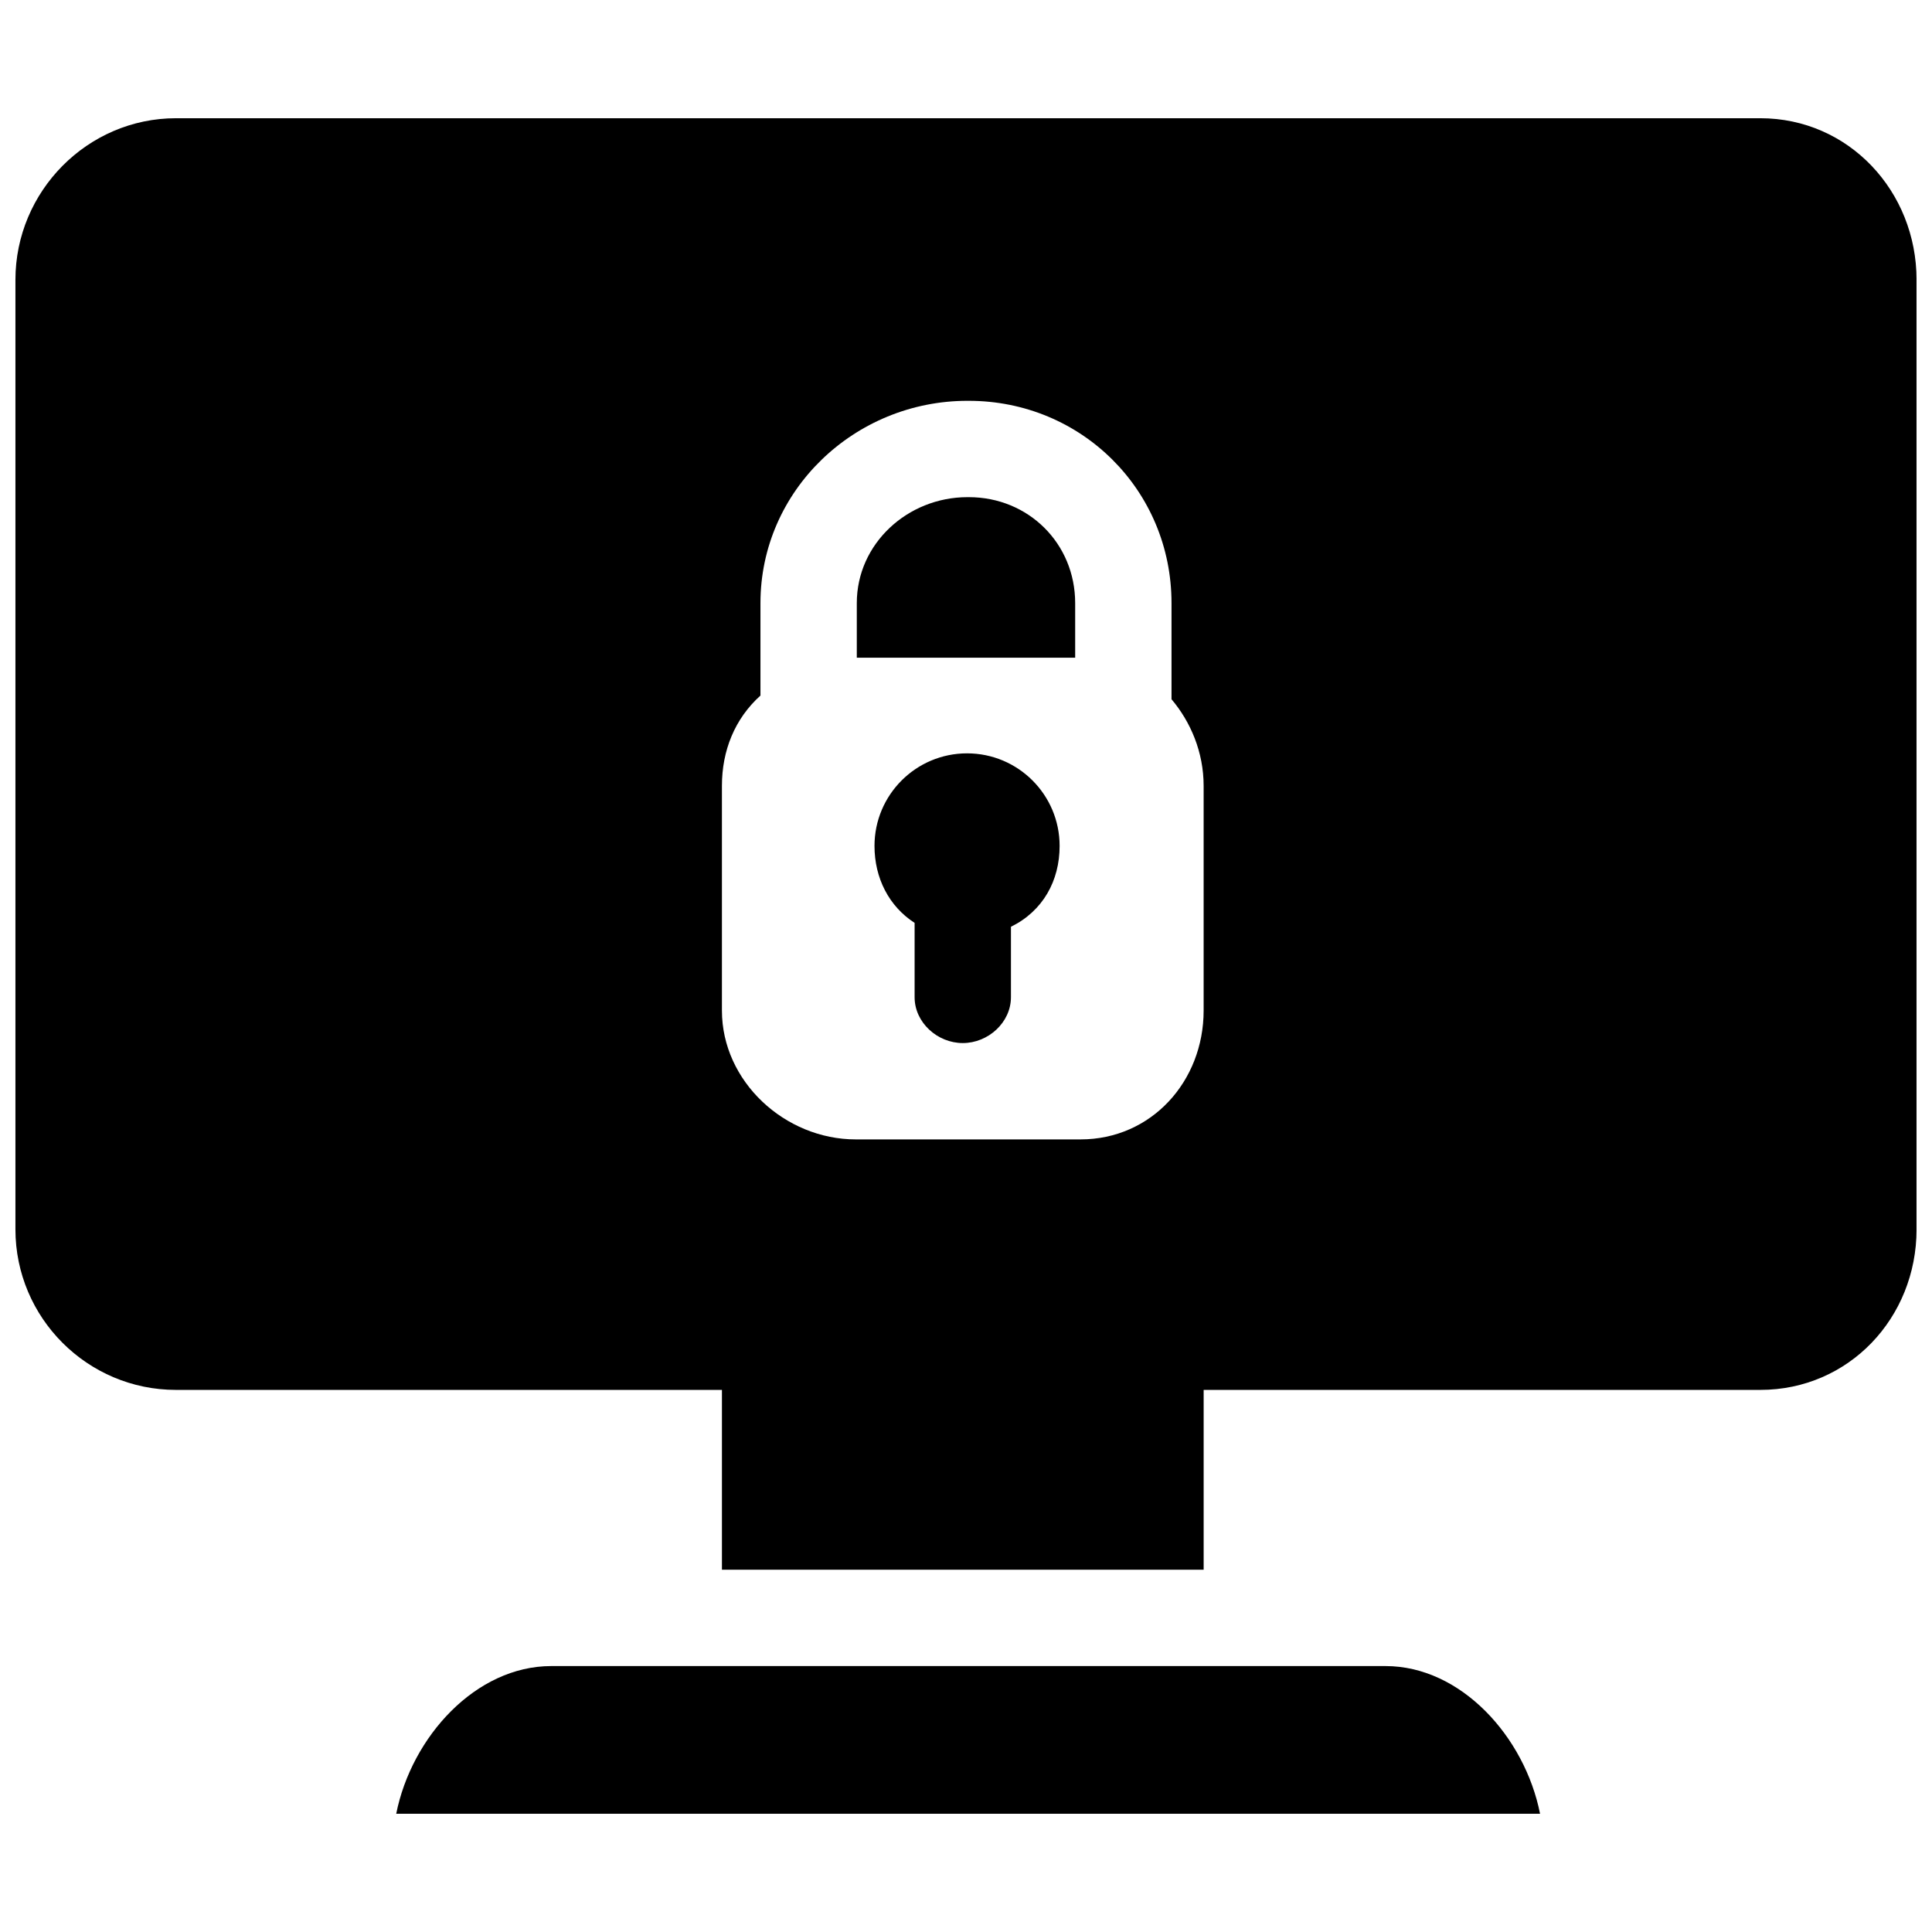 <?xml version="1.0" encoding="UTF-8"?>
<!-- Uploaded to: SVG Repo, www.svgrepo.com, Generator: SVG Repo Mixer Tools -->
<svg width="800px" height="800px" version="1.1" viewBox="144 144 512 512" xmlns="http://www.w3.org/2000/svg">
 <defs>
  <clipPath id="a">
   <path d="m148.09 175h503.81v450h-503.81z"/>
  </clipPath>
 </defs>
 <g clip-path="url(#a)">
  <path d="m190.64 175.33c-23.461 0-42.551 19.371-42.551 42.832v251.62c0 23.465 19.09 42.555 42.551 42.555h144.68v47.656h127.66v-47.656h147.51c23.465 0 41.418-19.09 41.418-42.555v-251.62c0-23.461-17.953-42.832-41.418-42.832zm209.74 74.891h0.363c29.875 0 53.719 23.734 53.719 53.605v25.48c5.106 6.039 8.512 14.074 8.512 22.941v59.57c0 18.77-13.855 34.137-32.625 34.137h-59.574c-18.77 0-35.457-15.363-35.457-34.137v-59.57c0-9.34 3.402-17.781 10.211-23.918v-24.504c0-29.871 24.977-53.605 54.852-53.605zm0 25.531c-15.797 0-29.32 12.281-29.32 28.074v14.477h57.871v-14.477c0-15.793-12.387-28.074-28.188-28.074zm-0.102 67.891c-13.547 0.004-24.527 10.988-24.527 24.535 0 8.504 3.82 15.992 10.629 20.395v19.688c0 6.719 6.047 12.16 12.77 12.16 6.715 0 12.762-5.441 12.762-12.16v-18.656c8.508-4.188 12.898-12.215 12.898-21.43 0-13.547-10.984-24.531-24.531-24.531zm-110.18 241.88c-20.004 0-37.027 18.723-41.098 39.148h303.13c-4.043-20.426-20.961-39.148-40.961-39.148z"/>
 </g>
</svg>